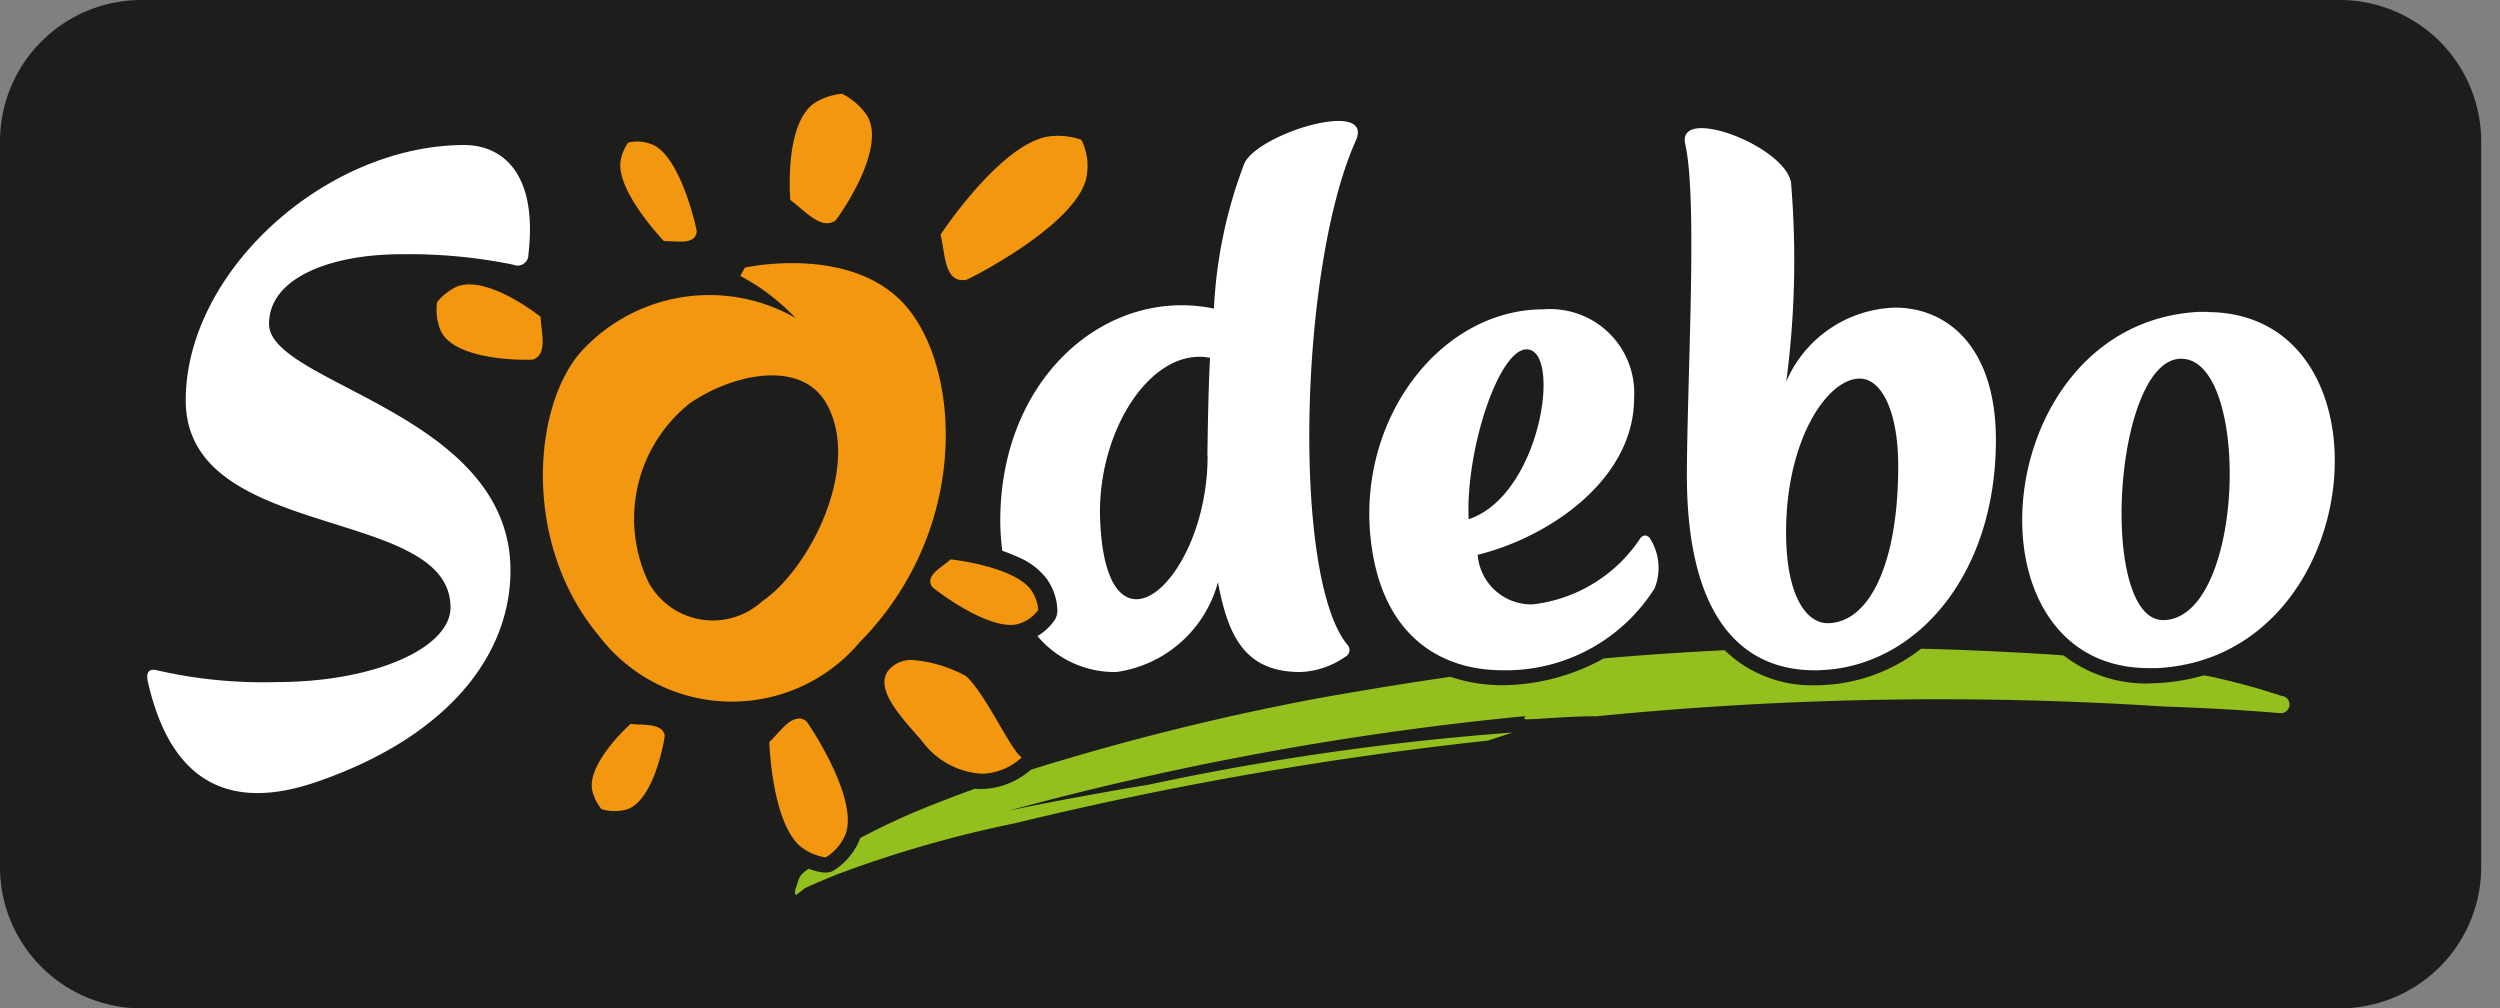 <svg width="119" height="48" fill="none" xmlns="http://www.w3.org/2000/svg"><rect width="100%" height="100%" fill="#808080" stroke="none"/><path d="M111.341 47.998H6.763A6.744 6.744 0 01.52 43.863 6.721 6.721 0 010 41.288V6.71a6.721 6.721 0 011.99-4.754A6.739 6.739 0 016.762 0H111.34a6.753 6.753 0 014.774 1.955 6.741 6.741 0 011.991 4.754v34.582a6.73 6.73 0 01-1.992 4.753 6.743 6.743 0 01-4.773 1.954z" fill="#1D1D1B"/><path d="M102.282 32.536a6.456 6.456 0 01-4.05-1.333 1.09 1.09 0 01-.179-.02 164.378 164.378 0 00-6.605-.306 8.191 8.191 0 01-5.067 1.742 5.945 5.945 0 01-4.287-1.669 146.66 146.66 0 00-5.755.391 10.1 10.1 0 01-4.825 1.275 7.673 7.673 0 01-2.476-.4c-2.025.292-4.093.631-6.265 1.016a120.69 120.69 0 00-13.705 3.408 3.67 3.67 0 01-2.356.917 2.218 2.218 0 01-.307-.015c-.817.297-1.646.617-2.465.946-1.03.42-2.024.889-3.001 1.406a1.78 1.78 0 01-.156.365c-.27.502-.672.922-1.163 1.213a.796.796 0 01-.323.06h-.086a2.67 2.67 0 01-.717-.182c-.16.1-.301.227-.418.375-.072.17-.133.344-.182.522a.678.678 0 00-.038.08l-.02.187.05.093.446-.342a40.94 40.94 0 011.613-.682 56.47 56.47 0 018.36-2.395 174.623 174.623 0 0122.515-3.934l1.18-.385c-5.863.433-11.69 1.27-17.438 2.506.183-.047-4.137.691-6.578 1.222a147.314 147.314 0 0124.629-4.51h.035c-.104.051-.129.113-.033.149.158.033 2.36-.164 3.35-.138a165.343 165.343 0 0127.04-.468 123.7 123.7 0 014.347.222l1.181.093a.413.413 0 00.446-.374.41.41 0 00-.375-.446l-1.039-.326a36.093 36.093 0 00-2.413-.611 2.66 2.66 0 01-.243-.043 9.52 9.52 0 01-2.195.37c-.149 0-.292.017-.445.017" fill="#93C01F"/><path d="M44.768 11.171s2.783-4.232 5.076-4.665a3.319 3.319 0 011.629.15 2.7 2.7 0 01.278 1.527c-.122 2.353-5.646 5.11-5.744 5.132-1.085.209-1.008-1.293-1.237-2.14M37.62 9.53s-.324-3.608 1.149-4.625a3.01 3.01 0 011.31-.444c.422.213.793.516 1.085.888 1.25 1.555-1.334 5.097-1.397 5.148-.692.48-1.495-.509-2.146-.973m-6.013 1.957s-2.187-2.275-2.08-3.73c.04-.348.17-.68.376-.964.335-.08.686-.064 1.012.046 1.452.391 2.256 4.12 2.249 4.177-.056.684-.988.444-1.557.471zM30.012 34.46s-2.064 1.841-1.826 3.145c.077.334.229.645.445.911.334.1.687.118 1.03.053 1.468-.209 1.988-3.485 1.98-3.554-.107-.618-1.048-.478-1.629-.56M25.733 15.08s-2.496-2-3.975-1.444c-.37.173-.695.428-.952.744a2.62 2.62 0 00.115 1.217c.525 1.66 4.4 1.544 4.463 1.515.703-.27.367-1.33.35-2.032zm19.512 11.545s3.03.322 3.842 1.468c.194.279.31.605.332.944-.197.27-.467.48-.779.602-1.335.618-4.227-1.646-4.264-1.697-.383-.542.467-.935.87-1.317zm.708 5.542a6.397 6.397 0 00-2.496-.75 1.412 1.412 0 00-1.18.507c-.637.89.575 2.166 1.599 3.333a3.822 3.822 0 002.836 1.573 2.88 2.88 0 001.924-.78c-.507-.291-1.744-3.084-2.68-3.89m-7.944 2.05c-.5 0-.975.733-1.393 1.11 0 0 .114 3.853 1.504 4.988.343.266.75.44 1.179.504.365-.22.661-.537.856-.915.928-1.608-1.697-5.494-1.766-5.554a.554.554 0 00-.378-.149M35.46 12.731l-.223.402c.978.52 1.866 1.196 2.627 2a8.262 8.262 0 00-10.057 1.45c-2.4 2.444-3.063 9.14.667 13.637a7.952 7.952 0 006.147 3.174 7.964 7.964 0 006.311-2.834c5.219-5.308 4.812-12.841 2.258-15.91-2.554-3.067-7.737-1.912-7.737-1.912m.83 15.88a3.482 3.482 0 01-5.417-.91 7.012 7.012 0 011.989-8.525c2.066-1.409 5.303-2.08 6.491.038 1.68 2.994-.825 7.88-3.063 9.397z" fill="#F39610"/><path d="M19.083 12.102a24.739 24.739 0 015.34.495.52.52 0 00.731-.504c.445-3.856-1.243-5.194-3.079-5.19-6.595.025-13.234 6.037-13.234 12.15 0 6.772 12.603 4.98 12.603 9.86 0 1.906-3.56 3.555-8.314 3.555a22.55 22.55 0 01-5.65-.56c-.427-.111-.527.137-.445.526 1.112 4.948 4.027 6.178 8.066 4.774 6.125-2.114 9.197-5.953 9.197-10.057 0-7.513-11.492-8.868-11.492-11.73 0-2.248 3.038-3.319 6.284-3.319m38.392 9.608c0 5.909-4.83 10.276-5.116 3.03-.165-4.188 2.425-8.25 5.232-7.707-.085 1.484-.12 4.176-.125 4.676m1.76-13.934a22.308 22.308 0 00-1.45 6.914c-5.057-1.055-10.17 3.223-10.17 10.104.002.477.034.953.097 1.426.282.096.559.208.83.333.51.221.955.57 1.292 1.011.297.42.469.917.496 1.43a.83.83 0 01-.122.514 2.553 2.553 0 01-.824.769 4.801 4.801 0 003.756 1.712 5.844 5.844 0 004.836-4.276c.483 2.601 1.304 4.276 3.922 4.276.762-.03 1.5-.278 2.124-.715a.367.367 0 00.12-.58c-2.65-3.181-2.304-17.995.394-23.993.903-2.017-4.591-.382-5.297 1.066m30.978 6.877a5.819 5.819 0 00-5.188 3.514c.416-3.148.49-6.332.223-9.497-.265-1.248-2.892-2.561-4.26-2.561-.552 0-.89.222-.772.766.593 2.606.097 10.904.077 15.738 0 6.93 2.723 9.302 6.08 9.302 4.683 0 8.63-4.395 8.63-10.96 0-4.443-2.32-6.302-4.799-6.302m-3.219 15.02c-.934 0-1.969-1.17-1.969-4.336 0-4.38 1.953-7.307 3.51-7.307.997 0 1.827 1.484 1.827 4.16 0 4.766-1.428 7.483-3.368 7.483z" fill="#fff"/><path d="M105.057 14.846h-.401c-10.01.533-11.41 16.956-2.373 16.956h.402c10.118-.532 11.448-16.947 2.372-16.947m-2.031 14.663h-.054c-3.09 0-2.382-12.3.799-12.441h.056c3.319 0 3.063 12.28-.808 12.44m-24.698-4.033a.353.353 0 00-.242.138 7.115 7.115 0 01-5.117 3.146 2.559 2.559 0 01-2.625-2.36c3.406-.837 7.446-3.583 7.446-7.462a3.994 3.994 0 00-2.638-3.997 4.01 4.01 0 00-1.684-.224c-4.823 0-8.781 5.08-8.231 10.784.458 4.71 3.3 6.395 6.286 6.395a8.372 8.372 0 007.248-3.907 2.63 2.63 0 00-.203-2.335.318.318 0 00-.242-.17m-5.653-8.863c1.7 0 .686 6.94-2.758 8.086-.15-3.303 1.435-8.086 2.758-8.086z" fill="#fff"/></svg>